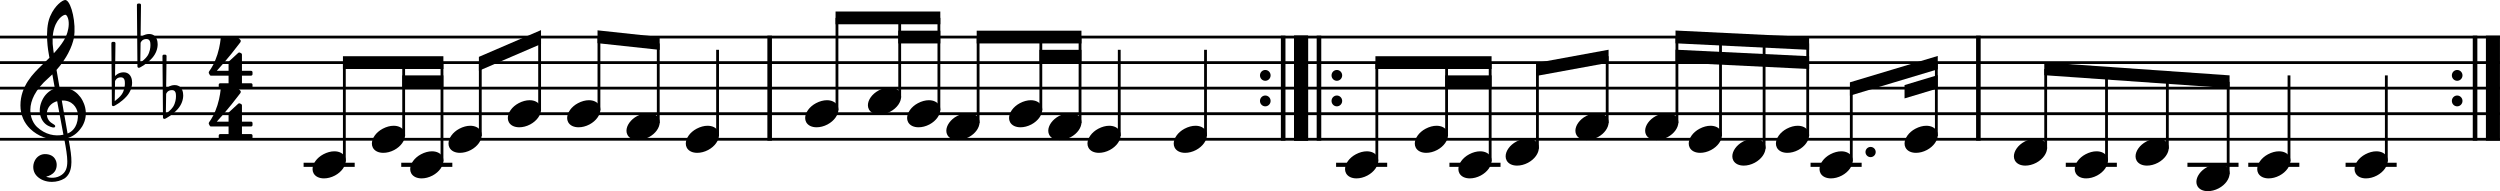 <?xml version="1.0" standalone="no"?>
<!DOCTYPE svg PUBLIC "-//W3C//DTD SVG 1.1//EN"
 "http://www.w3.org/Graphics/SVG/1.1/DTD/svg11.dtd">
<!-- Created with svg_stack (http://github.com/astraw/svg_stack) -->
<svg xmlns:cc="http://creativecommons.org/ns#" xmlns:dc="http://purl.org/dc/elements/1.1/" xmlns:rdf="http://www.w3.org/1999/02/22-rdf-syntax-ns#" xmlns:sodipodi="http://sodipodi.sourceforge.net/DTD/sodipodi-0.dtd" xmlns="http://www.w3.org/2000/svg" version="1.1" width="2427.166" height="185.59">
  <defs/>
  <g id="id0:id0" transform="matrix(1,0,0,1,0.0,0.0)"><title id="id0:title2">polig732</title>
  <desc id="id0:desc4">Generated by MuseScore 3.6.2</desc>
  <polyline transform="translate(-336.614,-350.24)" style="fill:none;stroke:#000000;stroke-width:2.73;stroke-linejoin:bevel" id="id0:polyline6" points="336.614,386.22 2763.78,386.22" class="StaffLines"/>
  <polyline transform="translate(-336.614,-350.24)" style="fill:none;stroke:#000000;stroke-width:2.73;stroke-linejoin:bevel" id="id0:polyline8" points="336.614,411.024 2763.78,411.024" class="StaffLines"/>
  <polyline transform="translate(-336.614,-350.24)" style="fill:none;stroke:#000000;stroke-width:2.73;stroke-linejoin:bevel" id="id0:polyline10" points="336.614,435.827 2763.78,435.827" class="StaffLines"/>
  <polyline transform="translate(-336.614,-350.24)" style="fill:none;stroke:#000000;stroke-width:2.73;stroke-linejoin:bevel" id="id0:polyline12" points="336.614,460.63 2763.78,460.63" class="StaffLines"/>
  <polyline transform="translate(-336.614,-350.24)" style="fill:none;stroke:#000000;stroke-width:2.73;stroke-linejoin:bevel" id="id0:polyline14" points="336.614,485.433 2763.78,485.433" class="StaffLines"/>
  <polyline transform="translate(-336.614,-350.24)" style="fill:none;stroke:#000000;stroke-width:4.46;stroke-linejoin:bevel" id="id0:polyline16" points="1083.85,384.856 1083.85,486.797" class="BarLine"/>
  <path style="stroke-width:0.992" id="id0:path18" d="m 1233.59,73.185 c 0,-2.883 -2.294,-5.255 -5.162,-5.255 -2.883,0 -5.162,2.372 -5.162,5.255 0,2.883 2.279,5.255 5.162,5.255 2.868,0 5.162,-2.372 5.162,-5.255" class="BarLine"/>
  <path style="stroke-width:0.992" id="id0:path20" d="m 1233.59,97.988 c 0,-2.883 -2.294,-5.255 -5.162,-5.255 -2.883,0 -5.162,2.372 -5.162,5.255 0,2.883 2.279,5.255 5.162,5.255 2.868,0 5.162,-2.372 5.162,-5.255" class="BarLine"/>
  <polyline transform="translate(-336.614,-350.24)" style="fill:none;stroke:#000000;stroke-width:4.46;stroke-linejoin:bevel" id="id0:polyline22" points="1582.4,384.856 1582.4,486.797" class="BarLine"/>
  <polyline transform="translate(-336.614,-350.24)" style="fill:none;stroke:#000000;stroke-width:13.64;stroke-linejoin:bevel" id="id0:polyline24" points="1599.76,384.856 1599.76,486.797" class="BarLine"/>
  <polyline transform="translate(-336.614,-350.24)" style="fill:none;stroke:#000000;stroke-width:13.64;stroke-linejoin:bevel" id="id0:polyline26" points="1599.8,384.856 1599.8,486.797" class="BarLine"/>
  <polyline transform="translate(-336.614,-350.24)" style="fill:none;stroke:#000000;stroke-width:4.46;stroke-linejoin:bevel" id="id0:polyline28" points="1617.16,384.856 1617.16,486.797" class="BarLine"/>
  <path style="stroke-width:0.992" id="id0:path30" d="m 1303.07,73.185 c 0,-2.883 -2.294,-5.255 -5.162,-5.255 -2.883,0 -5.162,2.372 -5.162,5.255 0,2.883 2.279,5.255 5.162,5.255 2.868,0 5.162,-2.372 5.162,-5.255" class="BarLine"/>
  <path style="stroke-width:0.992" id="id0:path32" d="m 1303.07,97.988 c 0,-2.883 -2.294,-5.255 -5.162,-5.255 -2.883,0 -5.162,2.372 -5.162,5.255 0,2.883 2.279,5.255 5.162,5.255 2.868,0 5.162,-2.372 5.162,-5.255" class="BarLine"/>
  <polyline transform="translate(-336.614,-350.24)" style="fill:none;stroke:#000000;stroke-width:4.46;stroke-linejoin:bevel" id="id0:polyline34" points="2257.35,384.856 2257.35,486.797" class="BarLine"/>
  <path style="stroke-width:0.992" id="id0:path36" d="m 2390.75,73.185 c 0,-2.883 -2.294,-5.255 -5.162,-5.255 -2.883,0 -5.162,2.372 -5.162,5.255 0,2.883 2.279,5.255 5.162,5.255 2.868,0 5.162,-2.372 5.162,-5.255" class="BarLine"/>
  <path style="stroke-width:0.992" id="id0:path38" d="m 2390.75,97.988 c 0,-2.883 -2.294,-5.255 -5.162,-5.255 -2.883,0 -5.162,2.372 -5.162,5.255 0,2.883 2.279,5.255 5.162,5.255 2.868,0 5.162,-2.372 5.162,-5.255" class="BarLine"/>
  <polyline transform="translate(-336.614,-350.24)" style="fill:none;stroke:#000000;stroke-width:4.46;stroke-linejoin:bevel" id="id0:polyline40" points="2739.56,384.856 2739.56,486.797" class="BarLine"/>
  <polyline transform="translate(-336.614,-350.24)" style="fill:none;stroke:#000000;stroke-width:13.64;stroke-linejoin:bevel" id="id0:polyline42" points="2756.92,384.856 2756.92,486.797" class="BarLine"/>
  <polyline transform="translate(-336.614,-350.24)" style="fill:none;stroke:#000000;stroke-width:3.97;stroke-linejoin:bevel" id="id0:polyline44" points="631.376,510.236 680.975,510.236" class="LedgerLine"/>
  <polyline transform="translate(-336.614,-350.24)" style="fill:none;stroke:#000000;stroke-width:3.97;stroke-linejoin:bevel" id="id0:polyline46" points="726.167,510.236 775.766,510.236" class="LedgerLine"/>
  <polyline transform="translate(-336.614,-350.24)" style="fill:none;stroke:#000000;stroke-width:3.97;stroke-linejoin:bevel" id="id0:polyline48" points="1633.78,510.236 1683.38,510.236" class="LedgerLine"/>
  <polyline transform="translate(-336.614,-350.24)" style="fill:none;stroke:#000000;stroke-width:3.97;stroke-linejoin:bevel" id="id0:polyline50" points="1743.82,510.236 1793.42,510.236" class="LedgerLine"/>
  <polyline transform="translate(-336.614,-350.24)" style="fill:none;stroke:#000000;stroke-width:3.97;stroke-linejoin:bevel" id="id0:polyline52" points="2094.43,510.236 2144.03,510.236" class="LedgerLine"/>
  <polyline transform="translate(-336.614,-350.24)" style="fill:none;stroke:#000000;stroke-width:3.97;stroke-linejoin:bevel" id="id0:polyline54" points="2342.21,510.236 2391.8,510.236" class="LedgerLine"/>
  <polyline transform="translate(-336.614,-350.24)" style="fill:none;stroke:#000000;stroke-width:3.97;stroke-linejoin:bevel" id="id0:polyline56" points="2460.32,510.236 2509.92,510.236" class="LedgerLine"/>
  <polyline transform="translate(-336.614,-350.24)" style="fill:none;stroke:#000000;stroke-width:3.97;stroke-linejoin:bevel" id="id0:polyline58" points="2519.37,510.236 2568.97,510.236" class="LedgerLine"/>
  <polyline transform="translate(-336.614,-350.24)" style="fill:none;stroke:#000000;stroke-width:3.97;stroke-linejoin:bevel" id="id0:polyline60" points="2613.86,510.236 2663.46,510.236" class="LedgerLine"/>
  <polyline transform="translate(-336.614,-350.24)" style="fill:none;stroke:#000000;stroke-width:2.73;stroke-linejoin:bevel" id="id0:polyline62" points="670.93,507.061 670.93,411.024" class="Stem"/>
  <polyline transform="translate(-336.614,-350.24)" style="fill:none;stroke:#000000;stroke-width:2.73;stroke-linejoin:bevel" id="id0:polyline64" points="728.524,482.258 728.524,411.024" class="Stem"/>
  <polyline transform="translate(-336.614,-350.24)" style="fill:none;stroke:#000000;stroke-width:2.73;stroke-linejoin:bevel" id="id0:polyline66" points="765.721,507.061 765.721,411.024" class="Stem"/>
  <polyline transform="translate(-336.614,-350.24)" style="fill:none;stroke:#000000;stroke-width:2.73;stroke-linejoin:bevel" id="id0:polyline68" points="802.918,482.258 802.918,411.024" class="Stem"/>
  <polyline transform="translate(-336.614,-350.24)" style="fill:none;stroke:#000000;stroke-width:2.73;stroke-linejoin:bevel" id="id0:polyline70" points="860.512,457.455 860.512,386.22" class="Stem"/>
  <polyline transform="translate(-336.614,-350.24)" style="fill:none;stroke:#000000;stroke-width:2.73;stroke-linejoin:bevel" id="id0:polyline72" points="918.106,457.455 918.106,386.22" class="Stem"/>
  <polyline transform="translate(-336.614,-350.24)" style="fill:none;stroke:#000000;stroke-width:2.73;stroke-linejoin:bevel" id="id0:polyline74" points="975.7,469.857 975.7,392.421" class="Stem"/>
  <polyline transform="translate(-336.614,-350.24)" style="fill:none;stroke:#000000;stroke-width:2.73;stroke-linejoin:bevel" id="id0:polyline76" points="1033.29,482.258 1033.29,398.622" class="Stem"/>
  <polyline transform="translate(-336.614,-350.24)" style="fill:none;stroke:#000000;stroke-width:2.73;stroke-linejoin:bevel" id="id0:polyline78" points="1149.19,457.455 1149.19,367.618" class="Stem"/>
  <polyline transform="translate(-336.614,-350.24)" style="fill:none;stroke:#000000;stroke-width:2.73;stroke-linejoin:bevel" id="id0:polyline80" points="1210.1,445.054 1210.1,367.618" class="Stem"/>
  <polyline transform="translate(-336.614,-350.24)" style="fill:none;stroke:#000000;stroke-width:2.73;stroke-linejoin:bevel" id="id0:polyline82" points="1248.16,457.455 1248.16,367.618" class="Stem"/>
  <polyline transform="translate(-336.614,-350.24)" style="fill:none;stroke:#000000;stroke-width:2.73;stroke-linejoin:bevel" id="id0:polyline84" points="1286.23,469.857 1286.23,386.22" class="Stem"/>
  <polyline transform="translate(-336.614,-350.24)" style="fill:none;stroke:#000000;stroke-width:2.73;stroke-linejoin:bevel" id="id0:polyline86" points="1347.13,457.455 1347.13,386.22" class="Stem"/>
  <polyline transform="translate(-336.614,-350.24)" style="fill:none;stroke:#000000;stroke-width:2.73;stroke-linejoin:bevel" id="id0:polyline88" points="1385.2,469.857 1385.2,386.22" class="Stem"/>
  <polyline transform="translate(-336.614,-350.24)" style="fill:none;stroke:#000000;stroke-width:2.73;stroke-linejoin:bevel" id="id0:polyline90" points="1423.26,482.258 1423.26,398.622" class="Stem"/>
  <polyline transform="translate(-336.614,-350.24)" style="fill:none;stroke:#000000;stroke-width:2.73;stroke-linejoin:bevel" id="id0:polyline92" points="1507.01,482.258 1507.01,398.622" class="Stem"/>
  <polyline transform="translate(-336.614,-350.24)" style="fill:none;stroke:#000000;stroke-width:2.73;stroke-linejoin:bevel" id="id0:polyline94" points="1673.33,507.061 1673.33,411.024" class="Stem"/>
  <polyline transform="translate(-336.614,-350.24)" style="fill:none;stroke:#000000;stroke-width:2.73;stroke-linejoin:bevel" id="id0:polyline96" points="1741.05,482.258 1741.05,411.024" class="Stem"/>
  <polyline transform="translate(-336.614,-350.24)" style="fill:none;stroke:#000000;stroke-width:2.73;stroke-linejoin:bevel" id="id0:polyline98" points="1783.37,507.061 1783.37,411.024" class="Stem"/>
  <polyline transform="translate(-336.614,-350.24)" style="fill:none;stroke:#000000;stroke-width:2.73;stroke-linejoin:bevel" id="id0:polyline100" points="1829.25,494.66 1829.25,417.224" class="Stem"/>
  <polyline transform="translate(-336.614,-350.24)" style="fill:none;stroke:#000000;stroke-width:2.73;stroke-linejoin:bevel" id="id0:polyline102" points="1896.97,469.857 1896.97,404.823" class="Stem"/>
  <polyline transform="translate(-336.614,-350.24)" style="fill:none;stroke:#000000;stroke-width:2.73;stroke-linejoin:bevel" id="id0:polyline104" points="1964.69,469.857 1964.69,386.22" class="Stem"/>
  <polyline transform="translate(-336.614,-350.24)" style="fill:none;stroke:#000000;stroke-width:2.73;stroke-linejoin:bevel" id="id0:polyline106" points="2007.01,482.258 2007.01,388.287" class="Stem"/>
  <polyline transform="translate(-336.614,-350.24)" style="fill:none;stroke:#000000;stroke-width:2.73;stroke-linejoin:bevel" id="id0:polyline108" points="2049.33,494.66 2049.33,390.354" class="Stem"/>
  <polyline transform="translate(-336.614,-350.24)" style="fill:none;stroke:#000000;stroke-width:2.73;stroke-linejoin:bevel" id="id0:polyline110" points="2091.66,482.258 2091.66,392.421" class="Stem"/>
  <polyline transform="translate(-336.614,-350.24)" style="fill:none;stroke:#000000;stroke-width:2.73;stroke-linejoin:bevel" id="id0:polyline112" points="2133.98,507.061 2133.98,435.827" class="Stem"/>
  <polyline transform="translate(-336.614,-350.24)" style="fill:none;stroke:#000000;stroke-width:2.73;stroke-linejoin:bevel" id="id0:polyline114" points="2216.55,482.258 2216.55,411.024" class="Stem"/>
  <polyline transform="translate(-336.614,-350.24)" style="fill:none;stroke:#000000;stroke-width:2.73;stroke-linejoin:bevel" id="id0:polyline116" points="2322.7,494.66 2322.7,417.224" class="Stem"/>
  <polyline transform="translate(-336.614,-350.24)" style="fill:none;stroke:#000000;stroke-width:2.73;stroke-linejoin:bevel" id="id0:polyline118" points="2381.76,507.061 2381.76,421.358" class="Stem"/>
  <polyline transform="translate(-336.614,-350.24)" style="fill:none;stroke:#000000;stroke-width:2.73;stroke-linejoin:bevel" id="id0:polyline120" points="2440.82,494.66 2440.82,425.492" class="Stem"/>
  <polyline transform="translate(-336.614,-350.24)" style="fill:none;stroke:#000000;stroke-width:2.73;stroke-linejoin:bevel" id="id0:polyline122" points="2499.87,519.463 2499.87,429.626" class="Stem"/>
  <polyline transform="translate(-336.614,-350.24)" style="fill:none;stroke:#000000;stroke-width:2.73;stroke-linejoin:bevel" id="id0:polyline124" points="2558.93,507.061 2558.93,423.425" class="Stem"/>
  <polyline transform="translate(-336.614,-350.24)" style="fill:none;stroke:#000000;stroke-width:2.73;stroke-linejoin:bevel" id="id0:polyline126" points="2653.42,507.061 2653.42,423.425" class="Stem"/>
  <path style="stroke-width:0.992" id="id0:path128" d="m 334.695,151.966 c -1.783,-3.286 -5.55,-5.069 -10.123,-5.069 -3.364,0 -7.038,0.992 -10.619,2.883 -6.542,3.472 -10.51,9.317 -10.51,14.386 0,1.38 0.295,2.775 0.992,4.062 1.783,3.271 5.55,4.961 10.123,4.961 3.364,0 7.038,-0.884 10.619,-2.775 6.542,-3.472 10.51,-9.332 10.51,-14.386 0,-1.395 -0.295,-2.775 -0.992,-4.062" class="Note"/>
  <path style="stroke-width:0.992" id="id0:path130" d="m 392.289,127.163 c -1.783,-3.286 -5.55,-5.069 -10.123,-5.069 -3.364,0 -7.038,0.992 -10.619,2.883 -6.542,3.472 -10.51,9.317 -10.51,14.386 0,1.38 0.295,2.775 0.992,4.062 1.783,3.271 5.55,4.961 10.123,4.961 3.364,0 7.038,-0.884 10.619,-2.775 6.542,-3.472 10.51,-9.332 10.51,-14.386 0,-1.395 -0.295,-2.775 -0.992,-4.062" class="Note"/>
  <path style="stroke-width:0.992" id="id0:path132" d="m 429.486,151.966 c -1.783,-3.286 -5.55,-5.069 -10.123,-5.069 -3.364,0 -7.038,0.992 -10.619,2.883 -6.542,3.472 -10.51,9.317 -10.51,14.386 0,1.38 0.295,2.775 0.992,4.062 1.783,3.271 5.55,4.961 10.123,4.961 3.364,0 7.038,-0.884 10.619,-2.775 6.542,-3.472 10.51,-9.332 10.51,-14.386 0,-1.395 -0.295,-2.775 -0.992,-4.062" class="Note"/>
  <path style="stroke-width:0.992" id="id0:path134" d="m 466.683,127.163 c -1.783,-3.286 -5.55,-5.069 -10.123,-5.069 -3.364,0 -7.038,0.992 -10.619,2.883 -6.542,3.472 -10.51,9.317 -10.51,14.386 0,1.38 0.295,2.775 0.992,4.062 1.783,3.271 5.55,4.961 10.123,4.961 3.364,0 7.038,-0.884 10.619,-2.775 6.542,-3.472 10.51,-9.332 10.51,-14.386 0,-1.395 -0.295,-2.775 -0.992,-4.062" class="Note"/>
  <path style="stroke-width:0.992" id="id0:path136" d="m 524.277,102.36 c -1.783,-3.286 -5.55,-5.069 -10.123,-5.069 -3.364,0 -7.038,0.992 -10.619,2.883 -6.542,3.472 -10.51,9.317 -10.51,14.386 0,1.38 0.295,2.775 0.992,4.062 1.783,3.271 5.55,4.961 10.123,4.961 3.364,0 7.038,-0.884 10.619,-2.775 6.542,-3.472 10.51,-9.332 10.51,-14.386 0,-1.395 -0.295,-2.775 -0.992,-4.062" class="Note"/>
  <path style="stroke-width:0.992" id="id0:path138" d="m 581.872,102.36 c -1.783,-3.286 -5.55,-5.069 -10.123,-5.069 -3.364,0 -7.038,0.992 -10.619,2.883 -6.542,3.472 -10.51,9.317 -10.51,14.386 0,1.38 0.295,2.775 0.992,4.062 1.783,3.271 5.55,4.961 10.123,4.961 3.364,0 7.038,-0.884 10.619,-2.775 6.542,-3.472 10.51,-9.332 10.51,-14.386 0,-1.395 -0.295,-2.775 -0.992,-4.062" class="Note"/>
  <path style="stroke-width:0.992" id="id0:path140" d="m 639.466,114.761 c -1.783,-3.286 -5.55,-5.069 -10.123,-5.069 -3.364,0 -7.038,0.992 -10.619,2.883 -6.542,3.472 -10.51,9.317 -10.51,14.386 0,1.38 0.295,2.775 0.992,4.062 1.783,3.271 5.55,4.961 10.123,4.961 3.364,0 7.038,-0.884 10.619,-2.775 6.542,-3.472 10.51,-9.332 10.51,-14.386 0,-1.395 -0.295,-2.775 -0.992,-4.062" class="Note"/>
  <path style="stroke-width:0.992" id="id0:path142" d="m 697.058,127.163 c -1.783,-3.286 -5.55,-5.069 -10.123,-5.069 -3.364,0 -7.038,0.992 -10.619,2.883 -6.542,3.472 -10.51,9.317 -10.51,14.386 0,1.38 0.295,2.775 0.992,4.062 1.783,3.271 5.55,4.961 10.123,4.961 3.364,0 7.038,-0.884 10.619,-2.775 6.542,-3.472 10.51,-9.332 10.51,-14.386 0,-1.395 -0.295,-2.775 -0.992,-4.062" class="Note"/>
  <path style="stroke-width:0.992" id="id0:path144" d="m 812.958,102.36 c -1.783,-3.286 -5.55,-5.069 -10.123,-5.069 -3.364,0 -7.038,0.992 -10.619,2.883 -6.542,3.472 -10.51,9.317 -10.51,14.386 0,1.38 0.295,2.775 0.992,4.062 1.783,3.271 5.55,4.961 10.123,4.961 3.364,0 7.038,-0.884 10.619,-2.775 6.542,-3.472 10.51,-9.332 10.51,-14.386 0,-1.395 -0.295,-2.775 -0.992,-4.062" class="Note"/>
  <path style="stroke-width:0.992" id="id0:path146" d="m 873.868,89.958 c -1.783,-3.286 -5.55,-5.069 -10.123,-5.069 -3.364,0 -7.038,0.992 -10.619,2.883 -6.542,3.472 -10.51,9.317 -10.51,14.386 0,1.38 0.295,2.775 0.992,4.062 1.783,3.271 5.55,4.961 10.123,4.961 3.364,0 7.038,-0.884 10.619,-2.775 6.542,-3.472 10.51,-9.332 10.51,-14.386 0,-1.395 -0.295,-2.775 -0.992,-4.062" class="Note"/>
  <path style="stroke-width:0.992" id="id0:path148" d="m 911.928,102.36 c -1.783,-3.286 -5.55,-5.069 -10.123,-5.069 -3.364,0 -7.038,0.992 -10.619,2.883 -6.542,3.472 -10.51,9.317 -10.51,14.386 0,1.38 0.295,2.775 0.992,4.062 1.783,3.271 5.55,4.961 10.123,4.961 3.364,0 7.038,-0.884 10.619,-2.775 6.542,-3.472 10.51,-9.332 10.51,-14.386 0,-1.395 -0.295,-2.775 -0.992,-4.062" class="Note"/>
  <path style="stroke-width:0.992" id="id0:path150" d="m 949.998,114.761 c -1.783,-3.286 -5.55,-5.069 -10.123,-5.069 -3.364,0 -7.038,0.992 -10.619,2.883 -6.542,3.472 -10.51,9.317 -10.51,14.386 0,1.38 0.295,2.775 0.992,4.062 1.783,3.271 5.55,4.961 10.123,4.961 3.364,0 7.038,-0.884 10.619,-2.775 6.542,-3.472 10.51,-9.332 10.51,-14.386 0,-1.395 -0.295,-2.775 -0.992,-4.062" class="Note"/>
  <path style="stroke-width:0.992" id="id0:path152" d="m 1010.898,102.36 c -1.783,-3.286 -5.55,-5.069 -10.123,-5.069 -3.364,0 -7.038,0.992 -10.619,2.883 -6.542,3.472 -10.51,9.317 -10.51,14.386 0,1.38 0.295,2.775 0.992,4.062 1.783,3.271 5.55,4.961 10.123,4.961 3.364,0 7.038,-0.884 10.619,-2.775 6.542,-3.472 10.51,-9.332 10.51,-14.386 0,-1.395 -0.295,-2.775 -0.992,-4.062" class="Note"/>
  <path style="stroke-width:0.992" id="id0:path154" d="m 1048.968,114.761 c -1.783,-3.286 -5.55,-5.069 -10.123,-5.069 -3.364,0 -7.038,0.992 -10.619,2.883 -6.542,3.472 -10.51,9.317 -10.51,14.386 0,1.38 0.294,2.775 0.992,4.062 1.783,3.271 5.55,4.961 10.123,4.961 3.364,0 7.038,-0.884 10.619,-2.775 6.542,-3.472 10.51,-9.332 10.51,-14.386 0,-1.395 -0.295,-2.775 -0.992,-4.062" class="Note"/>
  <path style="stroke-width:0.992" id="id0:path156" d="m 1087.028,127.163 c -1.783,-3.286 -5.55,-5.069 -10.123,-5.069 -3.364,0 -7.038,0.992 -10.619,2.883 -6.542,3.472 -10.51,9.317 -10.51,14.386 0,1.38 0.294,2.775 0.992,4.062 1.783,3.271 5.55,4.961 10.123,4.961 3.364,0 7.038,-0.884 10.619,-2.775 6.542,-3.472 10.51,-9.332 10.51,-14.386 0,-1.395 -0.295,-2.775 -0.992,-4.062" class="Note"/>
  <path style="stroke-width:0.992" id="id0:path158" d="m 1170.768,127.163 c -1.783,-3.286 -5.55,-5.069 -10.123,-5.069 -3.364,0 -7.038,0.992 -10.619,2.883 -6.542,3.472 -10.51,9.317 -10.51,14.386 0,1.38 0.294,2.775 0.992,4.062 1.783,3.271 5.55,4.961 10.123,4.961 3.364,0 7.038,-0.884 10.619,-2.775 6.542,-3.472 10.51,-9.332 10.51,-14.386 0,-1.395 -0.295,-2.775 -0.992,-4.062" class="Note"/>
  <path style="stroke-width:0.992" id="id0:path160" d="m 1337.098,151.966 c -1.783,-3.286 -5.55,-5.069 -10.123,-5.069 -3.364,0 -7.038,0.992 -10.619,2.883 -6.542,3.472 -10.51,9.317 -10.51,14.386 0,1.38 0.294,2.775 0.992,4.062 1.783,3.271 5.55,4.961 10.123,4.961 3.364,0 7.038,-0.884 10.619,-2.775 6.542,-3.472 10.51,-9.332 10.51,-14.386 0,-1.395 -0.295,-2.775 -0.992,-4.062" class="Note"/>
  <path style="stroke-width:0.992" id="id0:path162" d="m 1404.818,127.163 c -1.783,-3.286 -5.55,-5.069 -10.123,-5.069 -3.364,0 -7.038,0.992 -10.619,2.883 -6.542,3.472 -10.51,9.317 -10.51,14.386 0,1.38 0.294,2.775 0.992,4.062 1.783,3.271 5.55,4.961 10.123,4.961 3.364,0 7.038,-0.884 10.619,-2.775 6.542,-3.472 10.51,-9.332 10.51,-14.386 0,-1.395 -0.295,-2.775 -0.992,-4.062" class="Note"/>
  <path style="stroke-width:0.992" id="id0:path164" d="m 1447.138,151.966 c -1.783,-3.286 -5.55,-5.069 -10.123,-5.069 -3.364,0 -7.038,0.992 -10.619,2.883 -6.542,3.472 -10.51,9.317 -10.51,14.386 0,1.38 0.294,2.775 0.992,4.062 1.783,3.271 5.55,4.961 10.123,4.961 3.364,0 7.038,-0.884 10.619,-2.775 6.542,-3.472 10.51,-9.332 10.51,-14.386 0,-1.395 -0.295,-2.775 -0.992,-4.062" class="Note"/>
  <path style="stroke-width:0.992" id="id0:path166" d="m 1493.018,139.565 c -1.783,-3.286 -5.55,-5.069 -10.123,-5.069 -3.364,0 -7.038,0.992 -10.619,2.883 -6.542,3.472 -10.51,9.317 -10.51,14.386 0,1.38 0.294,2.775 0.992,4.062 1.783,3.271 5.55,4.961 10.123,4.961 3.364,0 7.038,-0.884 10.619,-2.775 6.542,-3.472 10.51,-9.332 10.51,-14.386 0,-1.395 -0.295,-2.775 -0.992,-4.062" class="Note"/>
  <path style="stroke-width:0.992" id="id0:path168" d="m 1560.738,114.761 c -1.783,-3.286 -5.55,-5.069 -10.123,-5.069 -3.364,0 -7.038,0.992 -10.619,2.883 -6.542,3.472 -10.51,9.317 -10.51,14.386 0,1.38 0.294,2.775 0.992,4.062 1.783,3.271 5.55,4.961 10.123,4.961 3.364,0 7.038,-0.884 10.619,-2.775 6.542,-3.472 10.51,-9.332 10.51,-14.386 0,-1.395 -0.295,-2.775 -0.992,-4.062" class="Note"/>
  <path style="stroke-width:0.992" id="id0:path170" d="m 1628.458,114.761 c -1.783,-3.286 -5.55,-5.069 -10.123,-5.069 -3.364,0 -7.038,0.992 -10.619,2.883 -6.542,3.472 -10.51,9.317 -10.51,14.386 0,1.38 0.294,2.775 0.992,4.062 1.783,3.271 5.55,4.961 10.123,4.961 3.364,0 7.038,-0.884 10.619,-2.775 6.542,-3.472 10.51,-9.332 10.51,-14.386 0,-1.395 -0.295,-2.775 -0.992,-4.062" class="Note"/>
  <path style="stroke-width:0.992" id="id0:path172" d="m 1670.778,127.163 c -1.783,-3.286 -5.55,-5.069 -10.123,-5.069 -3.364,0 -7.038,0.992 -10.619,2.883 -6.542,3.472 -10.51,9.317 -10.51,14.386 0,1.38 0.294,2.775 0.992,4.062 1.783,3.271 5.55,4.961 10.123,4.961 3.364,0 7.038,-0.884 10.619,-2.775 6.542,-3.472 10.51,-9.332 10.51,-14.386 0,-1.395 -0.295,-2.775 -0.992,-4.062" class="Note"/>
  <path style="stroke-width:0.992" id="id0:path174" d="m 1713.098,139.565 c -1.783,-3.286 -5.55,-5.069 -10.123,-5.069 -3.364,0 -7.038,0.992 -10.619,2.883 -6.542,3.472 -10.51,9.317 -10.51,14.386 0,1.38 0.294,2.775 0.992,4.062 1.783,3.271 5.55,4.961 10.123,4.961 3.364,0 7.038,-0.884 10.619,-2.775 6.542,-3.472 10.51,-9.332 10.51,-14.386 0,-1.395 -0.295,-2.775 -0.992,-4.062" class="Note"/>
  <path style="stroke-width:0.992" id="id0:path176" d="m 1755.428,127.163 c -1.783,-3.286 -5.55,-5.069 -10.123,-5.069 -3.364,0 -7.038,0.992 -10.619,2.883 -6.542,3.472 -10.51,9.317 -10.51,14.386 0,1.38 0.294,2.775 0.992,4.062 1.783,3.271 5.55,4.961 10.123,4.961 3.364,0 7.038,-0.884 10.619,-2.775 6.542,-3.472 10.51,-9.332 10.51,-14.386 0,-1.395 -0.295,-2.775 -0.992,-4.062" class="Note"/>
  <path style="stroke-width:0.992" id="id0:path178" d="m 1797.748,151.966 c -1.783,-3.286 -5.55,-5.069 -10.123,-5.069 -3.364,0 -7.038,0.992 -10.619,2.883 -6.542,3.472 -10.51,9.317 -10.51,14.386 0,1.38 0.294,2.775 0.992,4.062 1.783,3.271 5.55,4.961 10.123,4.961 3.364,0 7.038,-0.884 10.619,-2.775 6.542,-3.472 10.51,-9.332 10.51,-14.386 0,-1.395 -0.295,-2.775 -0.992,-4.062" class="Note"/>
  <path style="stroke-width:0.992" id="id0:path180" d="m 1880.318,127.163 c -1.783,-3.286 -5.55,-5.069 -10.123,-5.069 -3.364,0 -7.038,0.992 -10.619,2.883 -6.542,3.472 -10.51,9.317 -10.51,14.386 0,1.38 0.294,2.775 0.992,4.062 1.783,3.271 5.55,4.961 10.123,4.961 3.364,0 7.038,-0.884 10.619,-2.775 6.542,-3.472 10.51,-9.332 10.51,-14.386 0,-1.395 -0.295,-2.775 -0.992,-4.062" class="Note"/>
  <path style="stroke-width:0.992" id="id0:path182" d="m 1986.468,139.565 c -1.783,-3.286 -5.55,-5.069 -10.123,-5.069 -3.364,0 -7.038,0.992 -10.619,2.883 -6.542,3.472 -10.51,9.317 -10.51,14.386 0,1.38 0.294,2.775 0.992,4.062 1.783,3.271 5.55,4.961 10.123,4.961 3.364,0 7.038,-0.884 10.619,-2.775 6.542,-3.472 10.51,-9.332 10.51,-14.386 0,-1.395 -0.295,-2.775 -0.992,-4.062" class="Note"/>
  <path style="stroke-width:0.992" id="id0:path184" d="m 2045.528,151.966 c -1.783,-3.286 -5.55,-5.069 -10.123,-5.069 -3.364,0 -7.038,0.992 -10.619,2.883 -6.542,3.472 -10.51,9.317 -10.51,14.386 0,1.38 0.294,2.775 0.992,4.062 1.783,3.271 5.55,4.961 10.123,4.961 3.364,0 7.038,-0.884 10.619,-2.775 6.542,-3.472 10.51,-9.332 10.51,-14.386 0,-1.395 -0.295,-2.775 -0.992,-4.062" class="Note"/>
  <path style="stroke-width:0.992" id="id0:path186" d="m 2104.578,139.565 c -1.783,-3.286 -5.55,-5.069 -10.123,-5.069 -3.364,0 -7.038,0.992 -10.619,2.883 -6.542,3.472 -10.51,9.317 -10.51,14.386 0,1.38 0.294,2.775 0.992,4.062 1.783,3.271 5.55,4.961 10.123,4.961 3.364,0 7.038,-0.884 10.619,-2.775 6.542,-3.472 10.51,-9.332 10.51,-14.386 0,-1.395 -0.295,-2.775 -0.992,-4.062" class="Note"/>
  <path style="stroke-width:0.992" id="id0:path188" d="m 2163.638,164.368 c -1.783,-3.286 -5.55,-5.069 -10.123,-5.069 -3.364,0 -7.038,0.992 -10.619,2.883 -6.542,3.472 -10.51,9.317 -10.51,14.386 0,1.38 0.294,2.775 0.992,4.062 1.783,3.271 5.55,4.961 10.123,4.961 3.364,0 7.038,-0.884 10.619,-2.775 6.542,-3.472 10.51,-9.332 10.51,-14.386 0,-1.395 -0.295,-2.775 -0.992,-4.062" class="Note"/>
  <path style="stroke-width:0.992" id="id0:path190" d="m 2222.698,151.966 c -1.783,-3.286 -5.55,-5.069 -10.123,-5.069 -3.364,0 -7.038,0.992 -10.619,2.883 -6.542,3.472 -10.51,9.317 -10.51,14.386 0,1.38 0.294,2.775 0.992,4.062 1.783,3.271 5.55,4.961 10.123,4.961 3.364,0 7.038,-0.884 10.619,-2.775 6.542,-3.472 10.51,-9.332 10.51,-14.386 0,-1.395 -0.295,-2.775 -0.992,-4.062" class="Note"/>
  <path style="stroke-width:0.992" id="id0:path192" d="m 2317.188,151.966 c -1.783,-3.286 -5.55,-5.069 -10.123,-5.069 -3.364,0 -7.038,0.992 -10.619,2.883 -6.542,3.472 -10.51,9.317 -10.51,14.386 0,1.38 0.294,2.775 0.992,4.062 1.783,3.271 5.55,4.961 10.123,4.961 3.364,0 7.038,-0.884 10.619,-2.775 6.542,-3.472 10.51,-9.332 10.51,-14.386 0,-1.395 -0.295,-2.775 -0.992,-4.062" class="Note"/>
  <path style="stroke-width:0.992" id="id0:path194" d="M 82.704,104.515 C 81.479,99.135 78.859,95.337 78.084,94.314 74.921,90.067 70.937,87.245 66.287,85.897 63.202,85.029 60.226,84.905 57.823,85.091 56.784,79.122 55.792,73.294 54.893,67.883 60.303,61.76 63.9,56.009 66.163,51.746 69.604,45.22 70.736,40.678 70.798,40.476 72.503,35.298 72.86,27.656 71.759,19.517 70.767,12.03 68.69,5.364 66.349,2.14 65.341,0.729 64.287,0 63.264,0 62.055,0 59.559,1.225 56.691,3.984 54.412,6.154 51.172,10.015 48.63,15.983 c -2.976,7.007 -3.193,16.417 -2.837,23.083 0.372,7.224 1.473,12.867 1.488,12.913 0.015,0.093 0.279,1.581 0.713,4.123 -0.217,0.233 -0.465,0.45 -0.713,0.698 -1.023,0.992 -2.201,2.108 -3.581,3.488 -0.853,0.853 -1.798,1.752 -2.79,2.713 -8.371,8.077 -21.067,20.308 -21.067,39.313 0,4.666 0.899,9.053 2.666,13.037 1.566,3.565 3.844,6.821 6.759,9.673 7.673,7.503 18.184,10.681 25.175,10.526 2.93,-0.077 5.55,-0.31 7.922,-0.76 1.814,9.534 2.945,16.51 2.976,21.811 0.047,6.464 -1.597,10.417 -5.457,13.161 -2.418,1.721 -5.209,2.666 -8.278,2.806 -2.573,0.124 -4.821,-0.341 -6.232,-0.744 h -0.015 c 0,0 -0.279,-0.093 -0.295,-0.279 -0.015,-0.186 0.341,-0.232 0.341,-0.232 h 0.031 c 1.907,-0.434 5.441,-1.659 7.782,-4.93 1.783,-2.511 2.651,-7.1 0.822,-11.006 -1.101,-2.372 -3.581,-5.302 -9.162,-5.751 -2.48,-0.202 -4.728,0.31 -6.712,1.504 -1.798,1.07 -3.286,2.697 -4.325,4.682 -2.434,4.666 -1.984,10.355 1.116,14.169 2.945,3.596 7.518,5.891 12.913,6.464 0.853,0.093 1.69,0.124 2.527,0.124 4.403,0 8.759,-1.194 12.309,-3.379 3.628,-2.558 5.736,-6.511 6.402,-12.092 0.558,-4.604 0.17,-10.479 -1.209,-18.494 -0.357,-2.077 -0.899,-5.085 -1.55,-8.805 5.705,-1.907 9.828,-5.457 13.564,-11.27 3.271,-5.689 4.201,-11.751 2.79,-18.013 m -33.949,26.012 c -4.604,-1.209 -9.007,-3.69 -12.727,-7.177 -1.302,-1.209 -3.162,-3.364 -4.62,-6.728 -1.349,-3.147 -2.015,-6.557 -1.953,-10.107 0.062,-4.666 1.364,-9.456 3.844,-14.2 2.899,-5.534 7.425,-11.022 13.44,-16.308 1.442,-1.271 2.806,-2.542 4.077,-3.813 0.76,4.232 1.581,8.883 2.449,13.719 -3.813,1.256 -8.526,4.387 -11.611,9.999 -3.519,6.511 -3.379,11.999 -2.651,15.456 0.93,4.418 3.441,8.154 6.867,10.231 0.93,0.558 5.023,2.666 6.852,2.093 0.372,-0.109 0.636,-0.341 0.775,-0.667 0.512,-1.163 -0.512,-1.798 -2.046,-2.744 -0.605,-0.372 -1.271,-0.791 -1.984,-1.318 -3.302,-2.465 -4.744,-6.883 -3.674,-11.239 0.574,-2.372 1.845,-4.527 3.674,-6.216 1.643,-1.535 3.674,-2.62 6.03,-3.255 2.031,11.161 4.077,22.23 5.705,30.523 0.124,0.682 0.264,1.349 0.388,2.015 -4.341,0.93 -8.65,0.837 -12.836,-0.264 M 59.993,97.585 c 10.262,-0.465 14.494,6.914 15.378,11.704 0.465,2.527 0.465,6.929 -1.07,11.115 -1.163,3.147 -3.596,7.193 -8.697,9.239 -0.062,-0.419 -0.139,-0.853 -0.217,-1.271 -1.535,-8.712 -3.457,-19.625 -5.395,-30.787 M 52.723,27.191 c 1.767,-5.689 4.48,-8.914 6.464,-10.634 1.736,-1.504 3.364,-2.217 4.279,-2.217 0.139,0 0.264,0.031 0.356,0.062 0.465,0.139 0.992,0.698 1.457,1.566 2.294,4.248 1.55,10.913 0.217,15.316 C 63.884,36.647 60.985,42.212 52.258,51.746 52.087,50.645 51.932,49.607 51.777,48.63 50.537,40.414 50.862,33.19 52.723,27.191" class="Clef"/>
  <path style="stroke-width:0.992" id="id0:path196" d="m 177.669,90.144 c -0.589,-3.86 -2.976,-7.534 -8.03,-7.534 -4.961,0 -7.844,3.069 -8.34,3.674 l 0.403,-31.857 c 0,-0.791 -0.589,-1.38 -1.395,-1.38 h -1.178 c -0.806,0 -1.395,0.589 -1.395,1.38 l 0.496,59.636 c 0,0.791 0.589,1.38 1.395,1.38 0.186,0 0.589,-0.093 0.791,-0.186 0.388,-0.202 6.836,-3.379 12.2,-9.425 3.767,-4.279 5.255,-9.131 5.255,-13.208 0,-0.884 -0.093,-1.674 -0.202,-2.48 m -6.836,3.875 c 0,1.488 -0.403,6.046 -2.883,9.828 -1.69,2.573 -5.054,5.255 -6.945,6.743 l 0.295,-19.346 c 0.202,-0.899 1.69,-3.767 5.658,-3.767 3.581,0 3.875,3.364 3.875,5.457 v 1.085" class="KeySig"/>
  <path style="stroke-width:0.992" id="id0:path198" d="m 152.866,40.538 c -0.589,-3.86 -2.976,-7.534 -8.03,-7.534 -4.961,0 -7.844,3.069 -8.34,3.674 L 136.899,4.821 c 0,-0.791 -0.589,-1.38 -1.395,-1.38 h -1.178 c -0.806,0 -1.395,0.589 -1.395,1.38 l 0.496,59.636 c 0,0.791 0.589,1.38 1.395,1.38 0.186,0 0.589,-0.093 0.791,-0.186 0.388,-0.202 6.836,-3.379 12.2,-9.425 3.767,-4.279 5.255,-9.131 5.255,-13.208 0,-0.884 -0.093,-1.674 -0.202,-2.48 m -6.836,3.875 c 0,1.488 -0.403,6.046 -2.883,9.828 -1.69,2.573 -5.054,5.255 -6.945,6.743 l 0.295,-19.346 c 0.202,-0.899 1.69,-3.767 5.658,-3.767 3.581,0 3.875,3.364 3.875,5.457 v 1.085" class="KeySig"/>
  <path style="stroke-width:0.992" id="id0:path200" d="m 128.062,77.743 c -0.589,-3.86 -2.976,-7.534 -8.03,-7.534 -4.961,0 -7.844,3.069 -8.34,3.674 l 0.403,-31.857 c 0,-0.791 -0.589,-1.38 -1.395,-1.38 h -1.178 c -0.806,0 -1.395,0.589 -1.395,1.38 l 0.496,59.636 c 0,0.791 0.589,1.38 1.395,1.38 0.186,0 0.589,-0.093 0.791,-0.186 0.388,-0.202 6.836,-3.379 12.2,-9.425 3.767,-4.279 5.255,-9.131 5.255,-13.208 0,-0.884 -0.093,-1.674 -0.202,-2.48 m -6.836,3.875 c 0,1.488 -0.403,6.046 -2.883,9.828 -1.69,2.573 -5.054,5.255 -6.945,6.743 l 0.295,-19.346 c 0.202,-0.899 1.69,-3.767 5.658,-3.767 3.581,0 3.875,3.364 3.875,5.457 v 1.085" class="KeySig"/>
  <path style="stroke-width:0.992" id="id0:path202" d="m 204.874,73.44 h 17.037 v 7.394 h -8.154 c -0.775,0 -1.411,0.62 -1.411,1.395 v 1.891 c 0,0.775 0.636,1.395 1.411,1.395 h 30.012 c 0.775,0 1.395,-0.62 1.395,-1.395 v -1.891 c 0,-0.775 -0.62,-1.395 -1.395,-1.395 h -8.867 v -7.394 h 8.867 c 0.775,0 1.395,-0.62 1.395,-1.395 v -1.891 c 0,-0.775 -0.62,-1.395 -1.395,-1.395 h -8.867 V 52.916 c 0,-0.527 -0.31,-1.008 -0.775,-1.24 l -1.209,-0.605 c -0.527,-0.248 -1.147,-0.155 -1.581,0.233 l -8.976,8.247 c -0.279,0.279 -0.45,0.636 -0.45,1.039 v 8.17 h -11.425 c 0,0 11.037,-11.937 22.788,-27.578 0.853,-1.147 0.356,-2.186 0.17,-2.372 l -2.155,-2.186 c -0.264,-0.264 -0.62,-0.419 -0.992,-0.419 -0.589,0 -14.045,0.031 -14.758,0 -0.713,-0.015 -1.24,0.605 -1.318,1.209 0,0 -0.527,7.301 -3.116,15.378 -2.573,8.046 -5.488,12.991 -8.123,16.587 0,0 -0.543,0.977 -0.186,1.721 0.341,0.744 0.977,1.814 0.977,1.814 0,0 0.248,0.527 1.101,0.527" class="TimeSig"/>
  <path style="stroke-width:0.992" id="id0:path204" d="m 204.874,122.783 h 17.037 v 7.394 h -8.154 c -0.775,0 -1.411,0.62 -1.411,1.395 v 1.891 c 0,0.775 0.636,1.395 1.411,1.395 h 30.012 c 0.775,0 1.395,-0.62 1.395,-1.395 v -1.891 c 0,-0.775 -0.62,-1.395 -1.395,-1.395 h -8.867 v -7.394 h 8.867 c 0.775,0 1.395,-0.62 1.395,-1.395 v -1.891 c 0,-0.775 -0.62,-1.395 -1.395,-1.395 h -8.867 v -15.843 c 0,-0.527 -0.31,-1.008 -0.775,-1.24 l -1.209,-0.605 c -0.527,-0.248 -1.147,-0.155 -1.581,0.233 l -8.976,8.247 c -0.279,0.279 -0.45,0.636 -0.45,1.039 v 8.17 h -11.425 c 0,0 11.037,-11.937 22.788,-27.578 0.853,-1.147 0.356,-2.186 0.17,-2.372 l -2.155,-2.186 c -0.264,-0.264 -0.62,-0.419 -0.992,-0.419 -0.589,0 -14.045,0.031 -14.758,0 -0.713,-0.015 -1.24,0.605 -1.318,1.209 0,0 -0.527,7.301 -3.116,15.378 -2.573,8.046 -5.488,12.991 -8.123,16.587 0,0 -0.543,0.977 -0.186,1.721 0.341,0.744 0.977,1.814 0.977,1.814 0,0 0.248,0.527 1.101,0.527" class="TimeSig"/>
  <path style="fill-rule:evenodd" id="id0:path206" d="m 332.951,54.583 h 97.52 v 12.401 h -97.52 v -12.401" class="Beam"/>
  <path style="fill-rule:evenodd" id="id0:path208" d="m 390.545,73.185 h 39.926 v 12.402 h -39.926 v -12.402" class="Beam"/>
  <path style="fill-rule:evenodd" id="id0:path210" d="m 464.939,55.207 60.323,-25.978 v 13.503 l -60.323,25.978 v -13.503" class="Beam"/>
  <path style="fill-rule:evenodd" id="id0:path212" d="m 580.128,29.45 60.322,6.495 v 12.473 l -60.322,-6.495 v -12.473" class="Beam"/>
  <path style="fill-rule:evenodd" id="id0:path214" d="m 811.216,11.177 h 101.7 v 12.402 h -101.7 v -12.402" class="Beam"/>
  <path style="fill-rule:evenodd" id="id0:path216" d="m 872.116,29.78 h 40.8 v 12.401 h -40.8 v -12.401" class="Beam"/>
  <path style="fill-rule:evenodd" id="id0:path218" d="m 948.246,29.78 h 101.7 v 12.401 h -101.7 v -12.401" class="Beam"/>
  <path style="fill-rule:evenodd" id="id0:path220" d="m 1009.156,48.382 h 40.79 v 12.402 h -40.79 v -12.402" class="Beam"/>
  <path style="fill-rule:evenodd" id="id0:path222" d="m 1335.356,54.583 h 112.77 v 12.401 h -112.77 v -12.401" class="Beam"/>
  <path style="fill-rule:evenodd" id="id0:path224" d="m 1403.076,73.185 h 45.05 v 12.402 h -45.05 v -12.402" class="Beam"/>
  <path style="fill-rule:evenodd" id="id0:path226" d="m 1491.276,61.18 70.44,-12.901 v 12.608 l -70.44,12.901 v -12.608" class="Beam"/>
  <path style="fill-rule:evenodd" id="id0:path228" d="m 1626.706,29.639 129.7,6.334 v 12.416 l -129.7,-6.334 v -12.416" class="Beam"/>
  <path style="fill-rule:evenodd" id="id0:path230" d="m 1626.706,48.241 129.7,6.334 v 12.417 l -129.7,-6.334 v -12.417" class="Beam"/>
  <path style="fill-rule:evenodd" id="id0:path232" d="m 1796.006,79.932 85.3,-25.623 v 12.949 l -85.3,25.623 v -12.949" class="Beam"/>
  <path style="fill-rule:evenodd" id="id0:path234" d="m 1881.306,72.911 -32.25,9.686 v 12.949 l 32.25,-9.686 v -12.949" class="Beam"/>
  <path style="fill-rule:evenodd" id="id0:path236" d="m 1984.726,60.577 179.9,12.593 v 12.432 l -179.9,-12.593 v -12.432" class="Beam"/>
  <path style="stroke-width:0.992" id="id0:path238" d="m 1811.136,147.595 c 0,2.744 2.217,4.961 4.961,4.961 2.744,0 4.961,-2.217 4.961,-4.961 0,-2.744 -2.217,-4.961 -4.961,-4.961 -2.744,0 -4.961,2.217 -4.961,4.961" class="NoteDot"/>
</g>
</svg>
